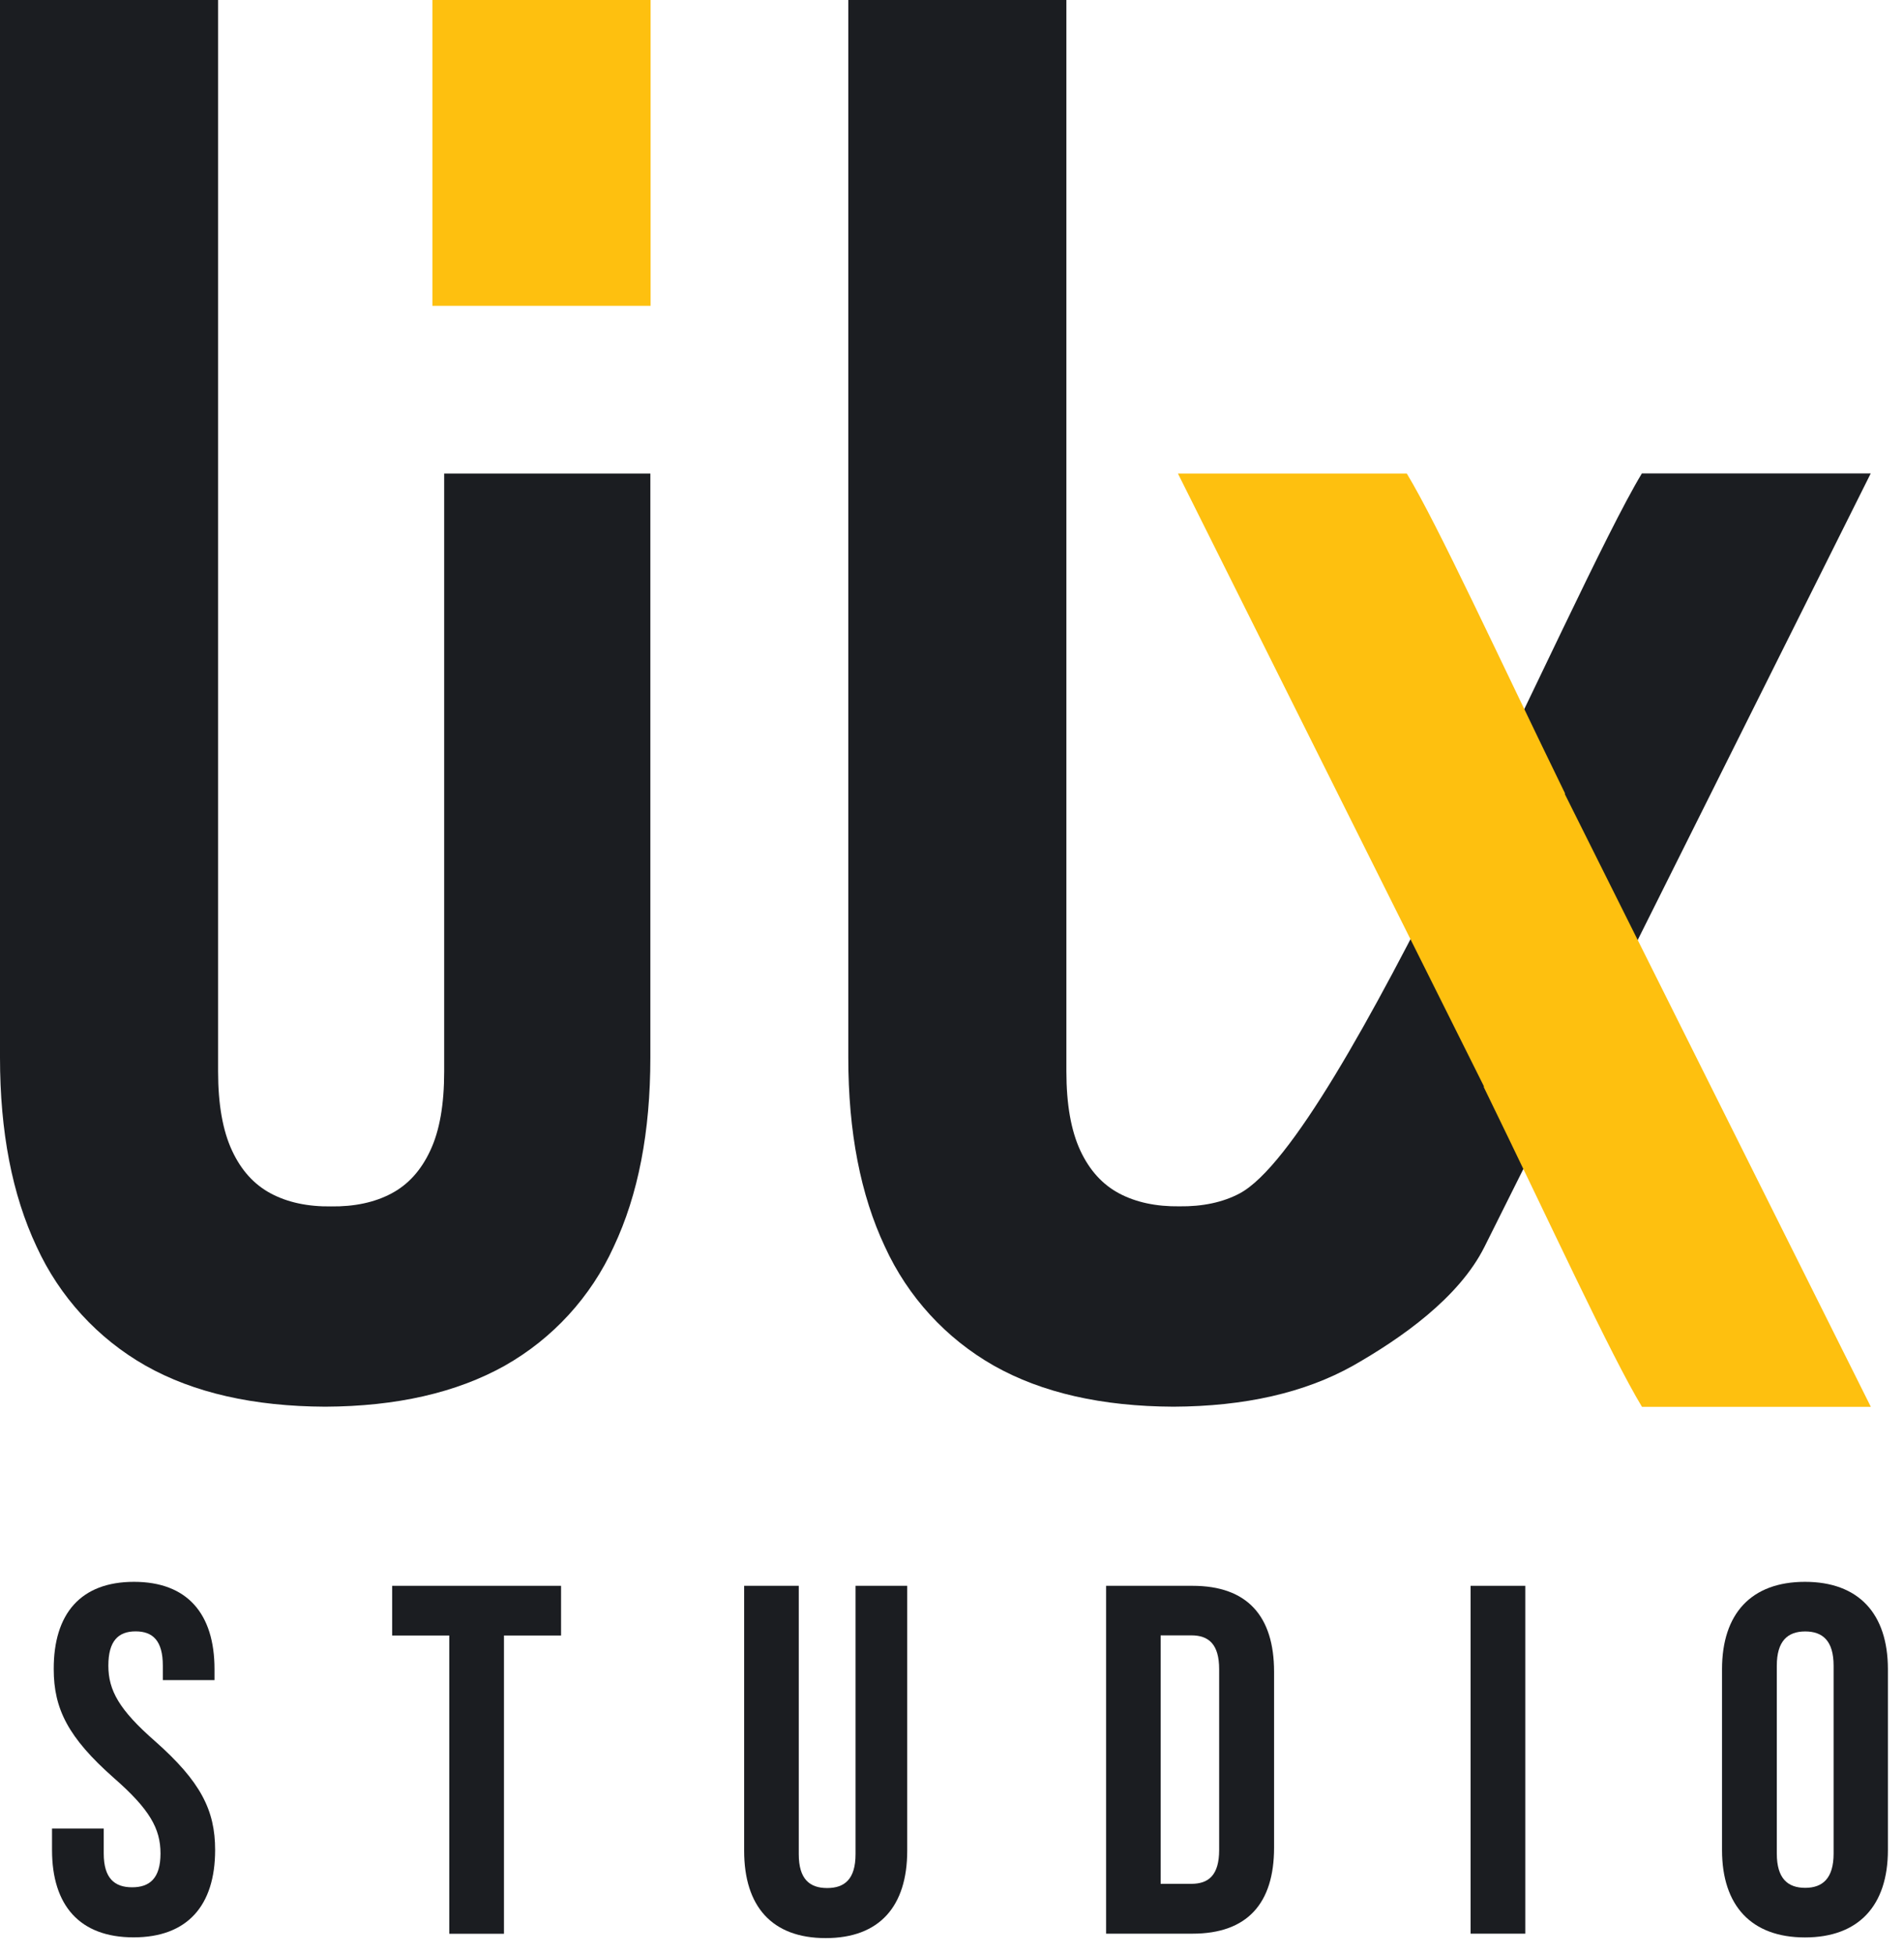 <?xml version="1.0" encoding="UTF-8"?>
<svg xmlns="http://www.w3.org/2000/svg" width="77" height="79" viewBox="0 0 77 79" fill="none">
  <path d="M0 0V42.759C0 45.766 0.494 48.307 1.48 50.403C2.409 52.431 3.952 54.117 5.892 55.218C7.841 56.317 10.266 56.861 13.151 56.874C16.035 56.861 18.457 56.31 20.41 55.218C22.353 54.12 23.898 52.434 24.821 50.403C25.81 48.307 26.301 45.766 26.301 42.759V19.146H17.963V43.326C17.963 44.658 17.778 45.719 17.4 46.52C17.027 47.321 16.502 47.9 15.823 48.257C15.144 48.617 14.321 48.789 13.392 48.776C12.456 48.789 11.639 48.617 10.96 48.257C10.281 47.897 9.756 47.321 9.384 46.52C9.011 45.719 8.82 44.662 8.82 43.326V0H0Z" fill="#1B1D21"></path>
  <path d="M26.311 0H17.487V12.365H26.311V0Z" fill="#FEC00F"></path>
  <path d="M34.306 0V42.759C34.306 45.766 34.8 48.307 35.786 50.403C36.715 52.434 38.257 54.117 40.197 55.218C42.147 56.317 44.572 56.861 47.456 56.874C50.341 56.861 52.763 56.31 54.715 55.218C56.665 54.108 59.005 52.474 60.038 50.403L75.654 19.142H66.399C63.492 23.958 54.227 46.085 50.128 48.254C49.45 48.613 48.627 48.785 47.697 48.773C46.762 48.785 45.945 48.613 45.266 48.254C44.587 47.894 44.062 47.318 43.689 46.517C43.317 45.716 43.126 44.658 43.126 43.322V0H34.306Z" fill="#1B1D21"></path>
  <path d="M60.008 43.914L47.637 19.145H56.892C58.15 21.223 60.587 26.533 63.287 32.068V32.112L75.659 56.88H66.404C65.146 54.802 62.709 49.492 60.008 43.958V43.914Z" fill="#FEC00F"></path>
  <path d="M5.418 63.955C7.568 63.955 8.675 65.238 8.675 67.488V67.929H6.585V67.344C6.585 66.336 6.181 65.958 5.484 65.958C4.786 65.958 4.382 66.342 4.382 67.344C4.382 68.345 4.823 69.133 6.269 70.397C8.115 72.028 8.7 73.188 8.7 74.797C8.7 77.046 7.577 78.329 5.402 78.329C3.228 78.329 2.104 77.046 2.104 74.797V73.93H4.195V74.938C4.195 75.945 4.636 76.305 5.343 76.305C6.05 76.305 6.491 75.945 6.491 74.938C6.491 73.93 6.05 73.148 4.604 71.884C2.758 70.254 2.173 69.093 2.173 67.484C2.167 65.238 3.268 63.955 5.418 63.955Z" fill="#1B1D21"></path>
  <path d="M15.859 64.116H22.69V66.125H20.381V78.184H18.169V66.125H15.859V64.116Z" fill="#1B1D21"></path>
  <path d="M32.303 64.116V74.967C32.303 75.975 32.744 76.335 33.451 76.335C34.158 76.335 34.599 75.975 34.599 74.967V64.116H36.689V74.826C36.689 77.076 35.566 78.359 33.392 78.359C31.217 78.359 30.094 77.076 30.094 74.826V64.116H32.303Z" fill="#1B1D21"></path>
  <path d="M44.732 64.116H48.227C50.44 64.116 51.525 65.34 51.525 67.592V74.704C51.525 76.954 50.443 78.18 48.227 78.18H44.732V64.116ZM46.938 66.122V76.165H48.18C48.884 76.165 49.304 75.806 49.304 74.798V67.486C49.304 66.478 48.881 66.119 48.18 66.119H46.938V66.122Z" fill="#1B1D21"></path>
  <path d="M59.472 64.116H61.684V78.18H59.472V64.116Z" fill="#1B1D21"></path>
  <path d="M69.641 67.488C69.641 65.238 70.826 63.955 72.995 63.955C75.163 63.955 76.349 65.238 76.349 67.488V74.8C76.349 77.049 75.163 78.332 72.995 78.332C70.826 78.332 69.641 77.049 69.641 74.8V67.488ZM71.856 74.941C71.856 75.948 72.297 76.327 73.004 76.327C73.711 76.327 74.153 75.942 74.153 74.941V67.347C74.153 66.339 73.711 65.961 73.004 65.961C72.297 65.961 71.856 66.346 71.856 67.347V74.941Z" fill="#1B1D21"></path>
</svg>
